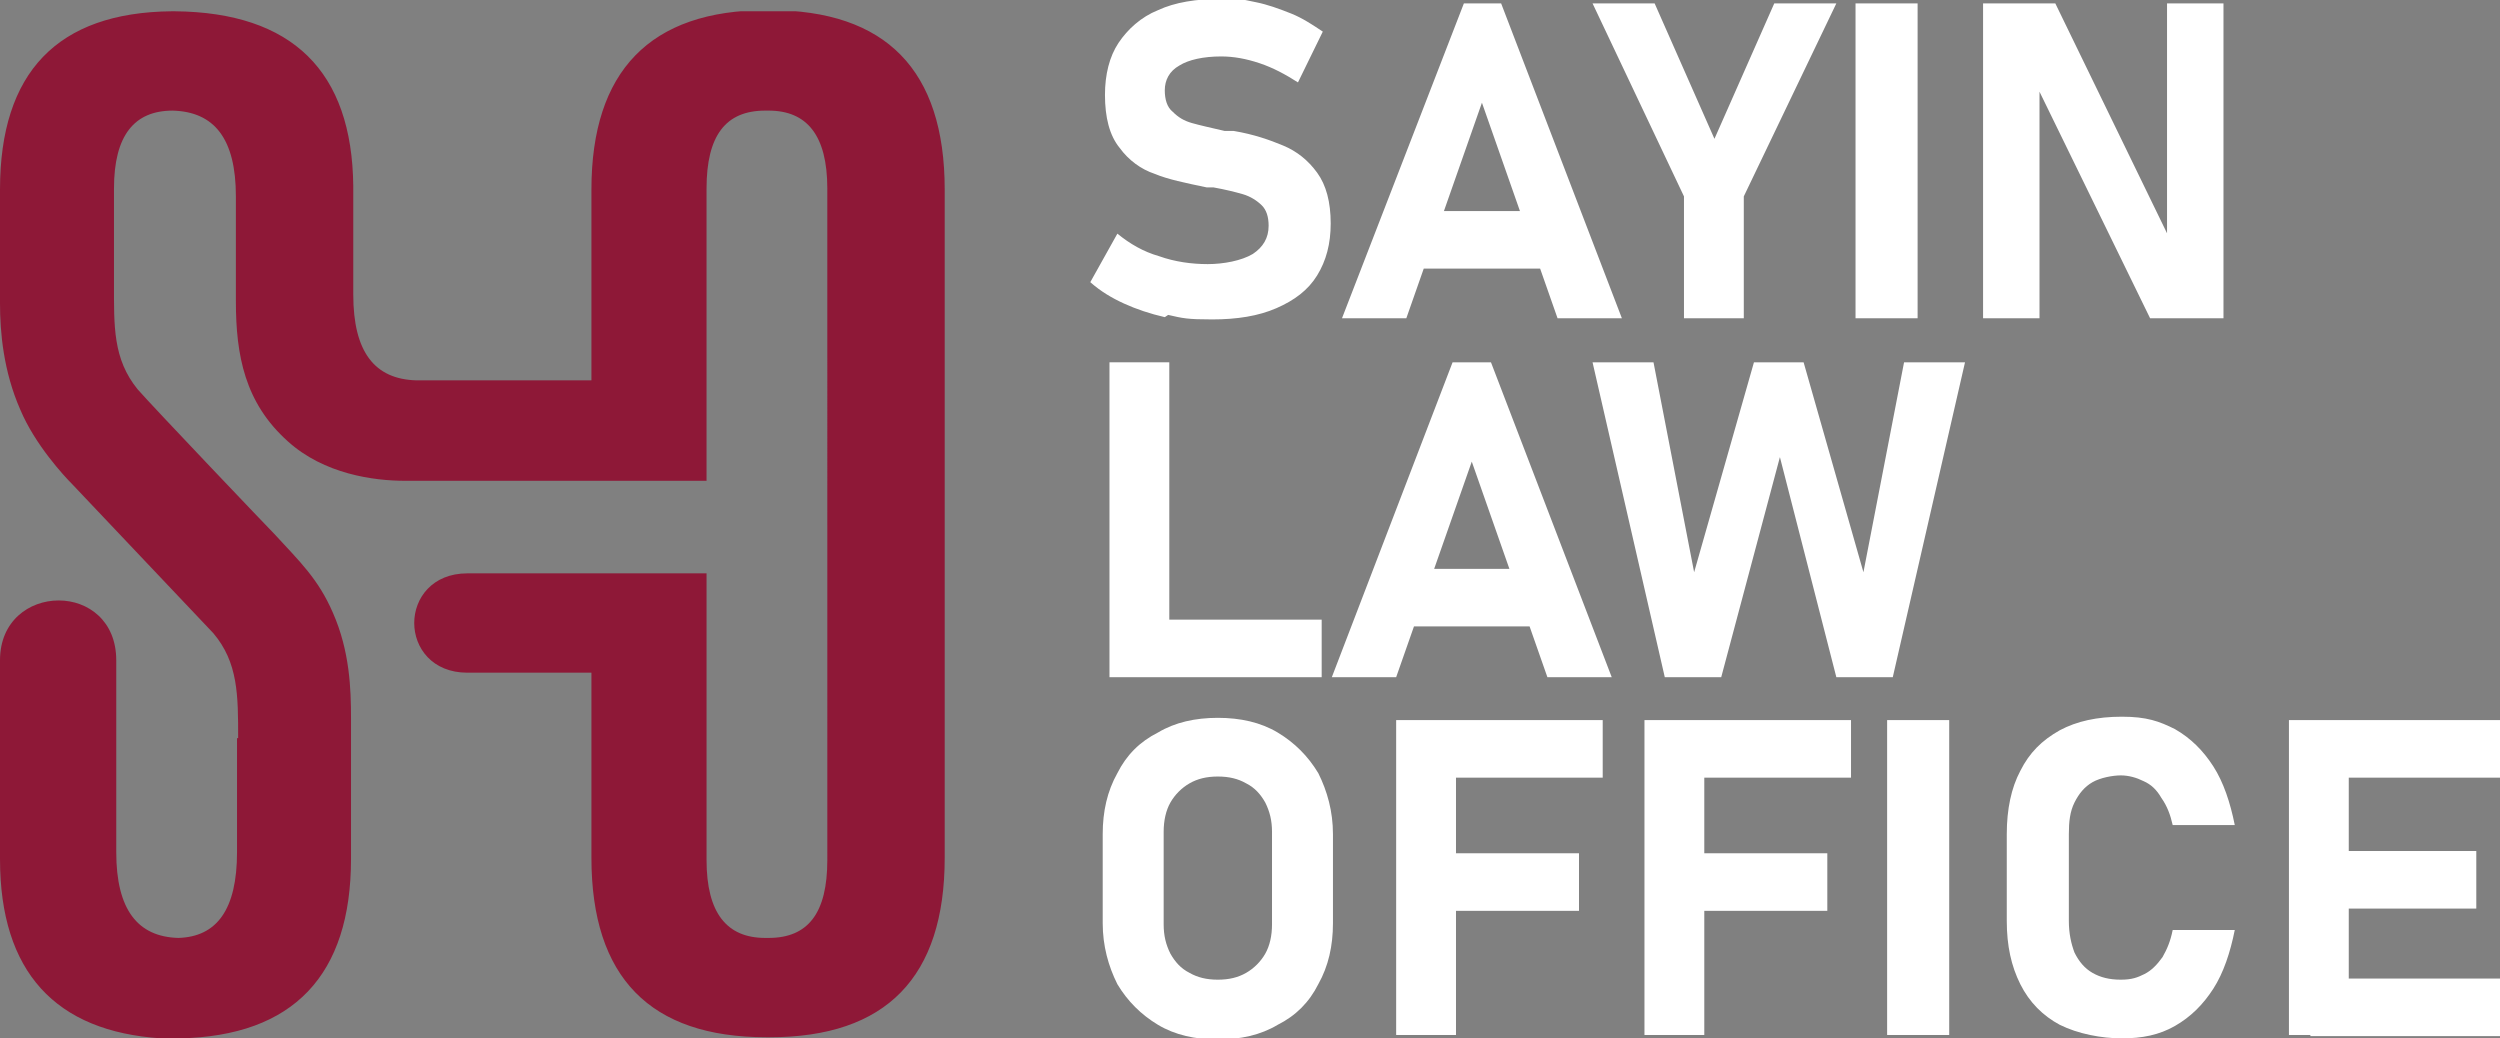 <?xml version="1.0" encoding="UTF-8"?>
<svg id="Layer_1" xmlns="http://www.w3.org/2000/svg" xmlns:xlink="http://www.w3.org/1999/xlink" version="1.1" viewBox="0 0 221.5 92">
  <rect x="0" y="0" width="221.5" height="92" fill="#808080" stroke="none"/>
  <!-- Generator: Adobe Illustrator 29.7.1, SVG Export Plug-In . SVG Version: 2.1.1 Build 8)  -->
  <defs>
    <style>
      .st0 {
        fill: none;
      }

      .st1 {
        fill: #fff;
      }

      .st2 {
        fill: #8e1837;
      }

      .st3 {
        clip-path: url(#clippath);
      }
    </style>
    <clipPath id="clippath">
      <rect class="st0" y="1" width="209" height="91"/>
    </clipPath>
  </defs>
  <g class="st3">
    <path class="st2" d="M21.1,65.4c0-3.8,0-6.7-2.2-9.3l-12.5-13.2c-.7-.7-3.3-3.5-4.6-6.6C.3,32.9,0,29.4,0,26.9v-10.1C0,6.4,5.1,1.1,15.2,1h.3c10.4.1,15.7,5.3,15.8,15.5v9.6c0,5.1,1.9,7.5,5.6,7.6h15.5v-16.9c0-10.5,5.2-15.9,15.5-15.9h.3c10.3,0,15.5,5.3,15.5,15.9v59.2c0,10.6-5.2,15.9-15.5,15.9h-.3c-10.3,0-15.5-5.3-15.5-15.9v-16.4h-11c-3.1,0-4.7-2.2-4.7-4.4,0-2.2,1.6-4.4,4.7-4.4h21.2v25.4c0,4.7,1.8,6.9,5.2,6.9h.3c3.5,0,5.2-2.2,5.2-6.9V16.7c0-4.7-1.8-6.9-5.2-6.9h-.3c-3.5,0-5.2,2.2-5.2,6.9v25.9h-26.7c-2.8,0-7.2-.6-10.4-3.5-3.8-3.4-4.6-7.6-4.6-12.4v-9.3c0-5.1-1.9-7.5-5.6-7.6-3.4,0-5.2,2.2-5.2,6.9v8.4c0,3.8-.1,6.7,2.1,9.4,1.4,1.6,11.6,12.3,12.1,12.8,2.3,2.5,3.9,4,5.2,7,1.5,3.4,1.6,6.8,1.6,9.3v12.5c0,10.3-5.1,15.7-15.2,15.9h-1.6C4.9,91.4,0,86.1,0,76.1v-17.6c0-3.5,2.6-5.3,5.2-5.3s5.1,1.8,5.1,5.3v17c0,5.1,1.9,7.5,5.5,7.6,3.4-.1,5.2-2.5,5.2-7.6v-10.1h0Z"/>
  </g>
  <g>
    <path class="st1" d="M103.2,28.1c-1.3-.3-2.5-.7-3.6-1.2s-2.1-1.1-3-1.9l2.4-4.3c1.1.9,2.3,1.6,3.7,2,1.4.5,2.9.7,4.3.7s3-.3,4-.9c.9-.6,1.4-1.4,1.4-2.5h0c0-.8-.2-1.4-.6-1.8s-1-.8-1.7-1c-.7-.2-1.5-.4-2.6-.6,0,0,0,0-.1,0s0,0-.1,0h-.4c-1.9-.4-3.4-.7-4.6-1.2-1.2-.4-2.3-1.2-3.1-2.3-.9-1.1-1.3-2.7-1.3-4.7h0c0-1.8.4-3.4,1.2-4.6s2-2.3,3.5-2.9c1.5-.7,3.4-1,5.6-1s2,.1,3.1.3c1,.2,2.1.6,3.1,1s1.9,1,2.8,1.6l-2.2,4.5c-1.1-.7-2.2-1.3-3.4-1.7-1.2-.4-2.3-.6-3.4-.6-1.6,0-2.9.3-3.7.8-.9.5-1.3,1.3-1.3,2.2h0c0,.8.2,1.5.7,1.9.5.5,1,.8,1.7,1,.7.2,1.6.4,2.9.7,0,0,.1,0,.2,0s.1,0,.2,0c0,0,.2,0,.2,0,0,0,.1,0,.2,0,1.8.3,3.2.8,4.4,1.3,1.2.5,2.2,1.3,3,2.4.8,1.1,1.2,2.6,1.2,4.5h0c0,1.8-.4,3.3-1.2,4.6-.8,1.3-2,2.2-3.6,2.9-1.6.7-3.5,1-5.7,1s-2.6-.1-3.9-.4Z"/>
    <path class="st1" d="M129.7.3h3.3l10.7,27.9h-5.7l-6.7-19.1-6.7,19.1h-5.7L129.7.3ZM124.2,18.7h14.7v5.1h-14.7v-5.1Z"/>
    <path class="st1" d="M154.5,17.4v10.8h-5.3v-10.8L141.1.3h5.5l5.3,12,5.3-12h5.5l-8.2,17.1Z"/>
    <path class="st1" d="M169.9,28.2h-5.5V.3h5.5v27.9Z"/>
    <path class="st1" d="M175.7.3h6.4l10.4,21.4-.5.5V.3h5v27.9h-6.5l-10.3-21.1.5-.5v21.6h-5V.3Z"/>
    <path class="st1" d="M98.3,32.1h5.3v27.9h-5.3v-27.9ZM100.7,54.9h16.4v5.1h-16.4v-5.1Z"/>
    <path class="st1" d="M128.8,32.1h3.3l10.7,27.9h-5.7l-6.7-19.1-6.7,19.1h-5.7l10.7-27.9ZM123.3,50.4h14.7v5.1h-14.7v-5.1Z"/>
    <path class="st1" d="M155.6,32.1h4.2l5.3,18.6,3.6-18.6h5.4l-6.4,27.9h-5l-5-19.5-5.2,19.5h-5l-6.4-27.9h5.4l3.6,18.6,5.3-18.6Z"/>
    <path class="st1" d="M102.6,90.8c-1.5-.9-2.7-2.1-3.6-3.6-.8-1.6-1.3-3.4-1.3-5.4v-7.9c0-2,.4-3.8,1.3-5.4.8-1.6,2-2.8,3.6-3.6,1.5-.9,3.3-1.3,5.3-1.3s3.8.4,5.3,1.3c1.5.9,2.7,2.1,3.6,3.6.8,1.6,1.3,3.4,1.3,5.4v7.9c0,2-.4,3.8-1.3,5.4-.8,1.6-2,2.8-3.6,3.6-1.5.9-3.3,1.3-5.3,1.3s-3.8-.4-5.3-1.3ZM110.4,86.2c.7-.4,1.3-1,1.7-1.7s.6-1.6.6-2.6v-8.2c0-1-.2-1.8-.6-2.6-.4-.7-.9-1.3-1.7-1.7-.7-.4-1.5-.6-2.5-.6s-1.8.2-2.5.6c-.7.4-1.3,1-1.7,1.7-.4.7-.6,1.6-.6,2.6v8.2c0,1,.2,1.8.6,2.6.4.7.9,1.3,1.7,1.7.7.4,1.5.6,2.5.6s1.8-.2,2.5-.6Z"/>
    <path class="st1" d="M123.7,63.8h5.3v27.9h-5.3v-27.9ZM125.6,63.8h16.4v5.1h-16.4v-5.1ZM125.6,75.6h14.3v5.1h-14.3v-5.1Z"/>
    <path class="st1" d="M145.7,63.8h5.3v27.9h-5.3v-27.9ZM147.6,63.8h16.4v5.1h-16.4v-5.1ZM147.6,75.6h14.3v5.1h-14.3v-5.1Z"/>
    <path class="st1" d="M172.7,91.7h-5.5v-27.9h5.5v27.9Z"/>
    <path class="st1" d="M182.5,90.8c-1.5-.8-2.7-2-3.5-3.6-.8-1.6-1.2-3.4-1.2-5.6v-7.7c0-2.2.4-4.1,1.2-5.6.8-1.6,1.9-2.7,3.5-3.6,1.5-.8,3.3-1.2,5.5-1.2s3.3.4,4.7,1.1c1.4.8,2.5,1.9,3.4,3.3.9,1.4,1.5,3.2,1.9,5.2h-5.5c-.2-.9-.5-1.7-1-2.4-.4-.7-.9-1.2-1.6-1.5-.6-.3-1.3-.5-2-.5s-1.8.2-2.5.6c-.7.4-1.2,1-1.6,1.8-.4.8-.5,1.7-.5,2.8v7.7c0,1.1.2,2,.5,2.8.4.8.9,1.4,1.6,1.8.7.4,1.5.6,2.5.6s1.5-.2,2.1-.5c.6-.3,1.1-.8,1.6-1.5.4-.7.7-1.4.9-2.4h5.5c-.4,2-1,3.8-1.9,5.2s-2,2.5-3.4,3.3c-1.4.8-2.9,1.1-4.7,1.1s-3.9-.4-5.5-1.2Z"/>
    <path class="st1" d="M202.8,63.8h5.3v27.9h-5.3v-27.9ZM204.7,63.8h16.8v5.1h-16.8v-5.1ZM204.7,75.4h14.7v5.1h-14.7v-5.1ZM204.7,86.7h16.8v5.1h-16.8v-5.1Z"/>
  </g>
</svg>